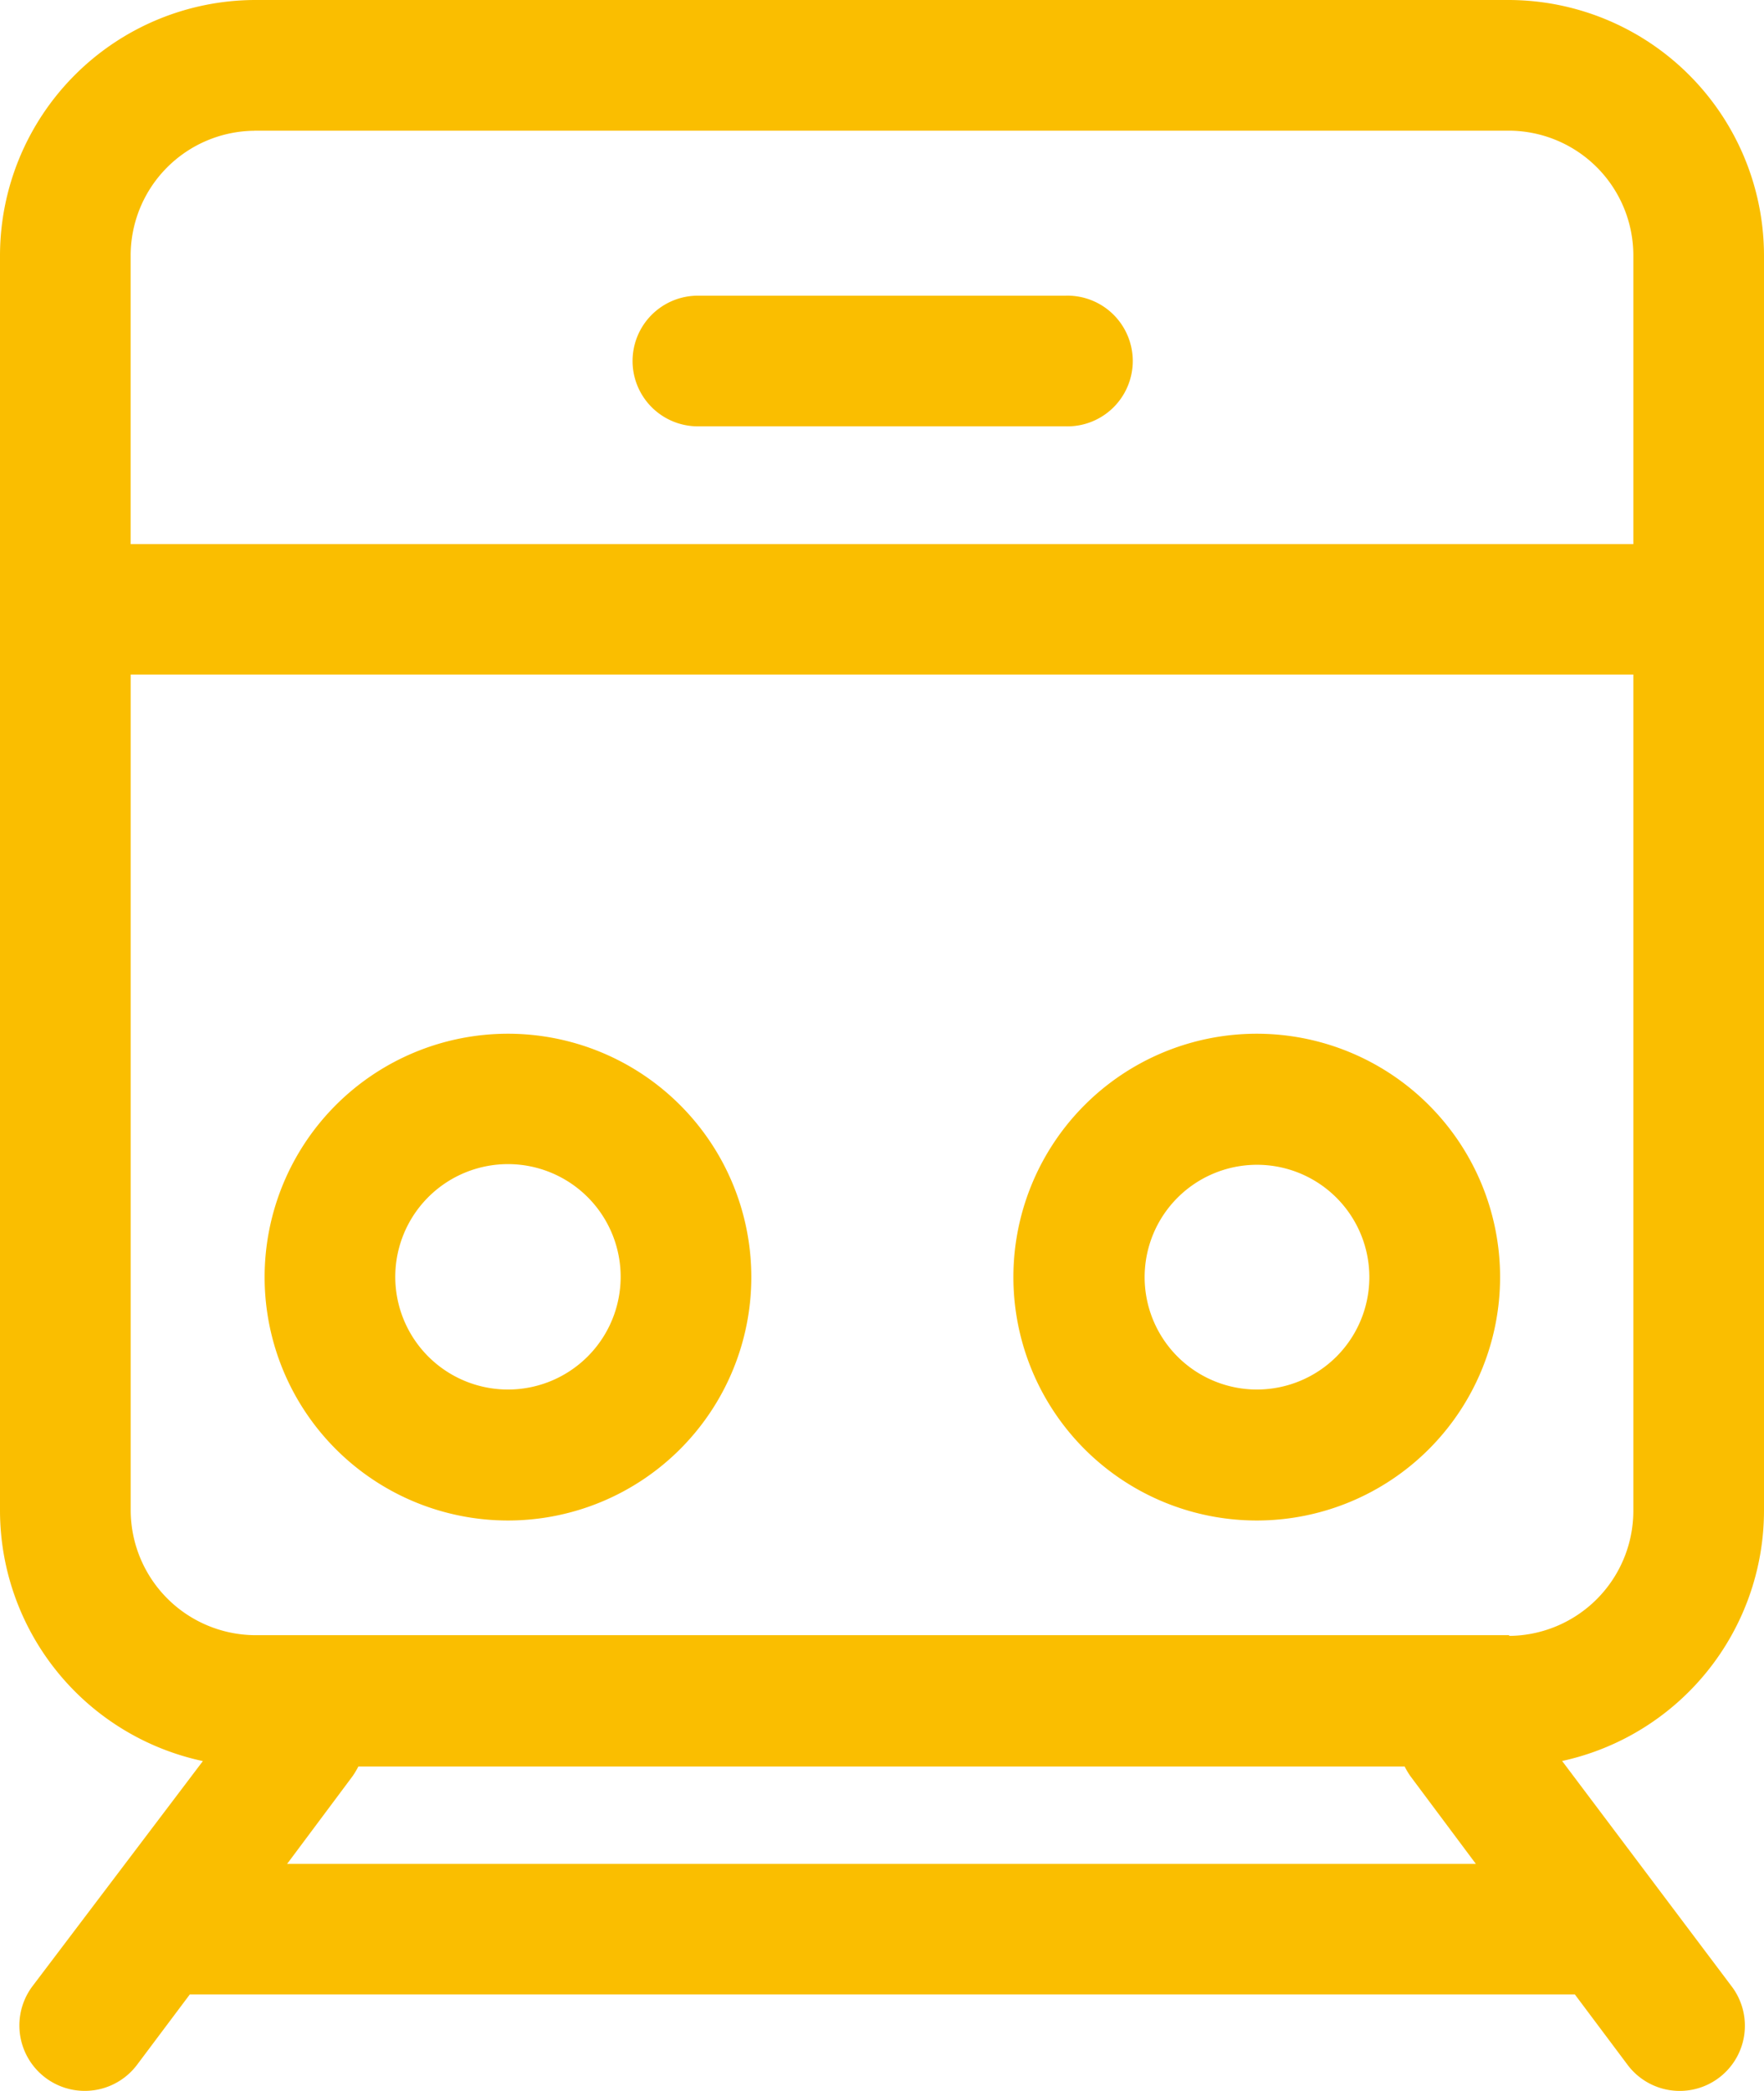 <svg xmlns="http://www.w3.org/2000/svg" width="42.109" height="49.915" viewBox="0 0 42.109 49.915"><defs><style>.a{fill:#fabe00;}</style></defs><path class="a" d="M59.034,18H29.075A6.106,6.106,0,0,0,23,24.1v29.96a6.121,6.121,0,0,0,4.843,5.973L23.78,65.4a1.561,1.561,0,0,0,2.488,1.887l1.263-1.684H60.594L61.865,67.3A1.554,1.554,0,1,0,64.329,65.4L60.29,60.031a6.121,6.121,0,0,0,4.819-5.973V24.1A6.106,6.106,0,0,0,59.034,18Zm-29.96,3.119h29.96A2.979,2.979,0,0,1,61.99,24.1v6.886H26.119V24.1a2.979,2.979,0,0,1,2.956-2.979Zm.78,41.368,1.56-2.09a1.856,1.856,0,0,0,.14-.234H56.531a1.855,1.855,0,0,0,.14.234l1.56,2.09Zm29.164-5.459H29.075a2.987,2.987,0,0,1-2.955-2.971V34.1H61.99V54.058a2.987,2.987,0,0,1-2.956,2.987ZM35.11,42.673a5.809,5.809,0,1,0,5.825,5.809,5.809,5.809,0,0,0-5.825-5.809Zm0,8.492a2.69,2.69,0,1,1,1.91-.78A2.69,2.69,0,0,1,35.11,51.165ZM53,42.673a5.809,5.809,0,1,0,5.809,5.809A5.809,5.809,0,0,0,53,42.673Zm0,8.492a2.682,2.682,0,1,1,1.9-.783,2.69,2.69,0,0,1-1.9.783ZM38.1,26.617a1.56,1.56,0,0,1,1.56-1.56h8.781a1.56,1.56,0,1,1,0,3.119H39.664A1.56,1.56,0,0,1,38.1,26.617Z" transform="translate(-23 -18)"/></svg>